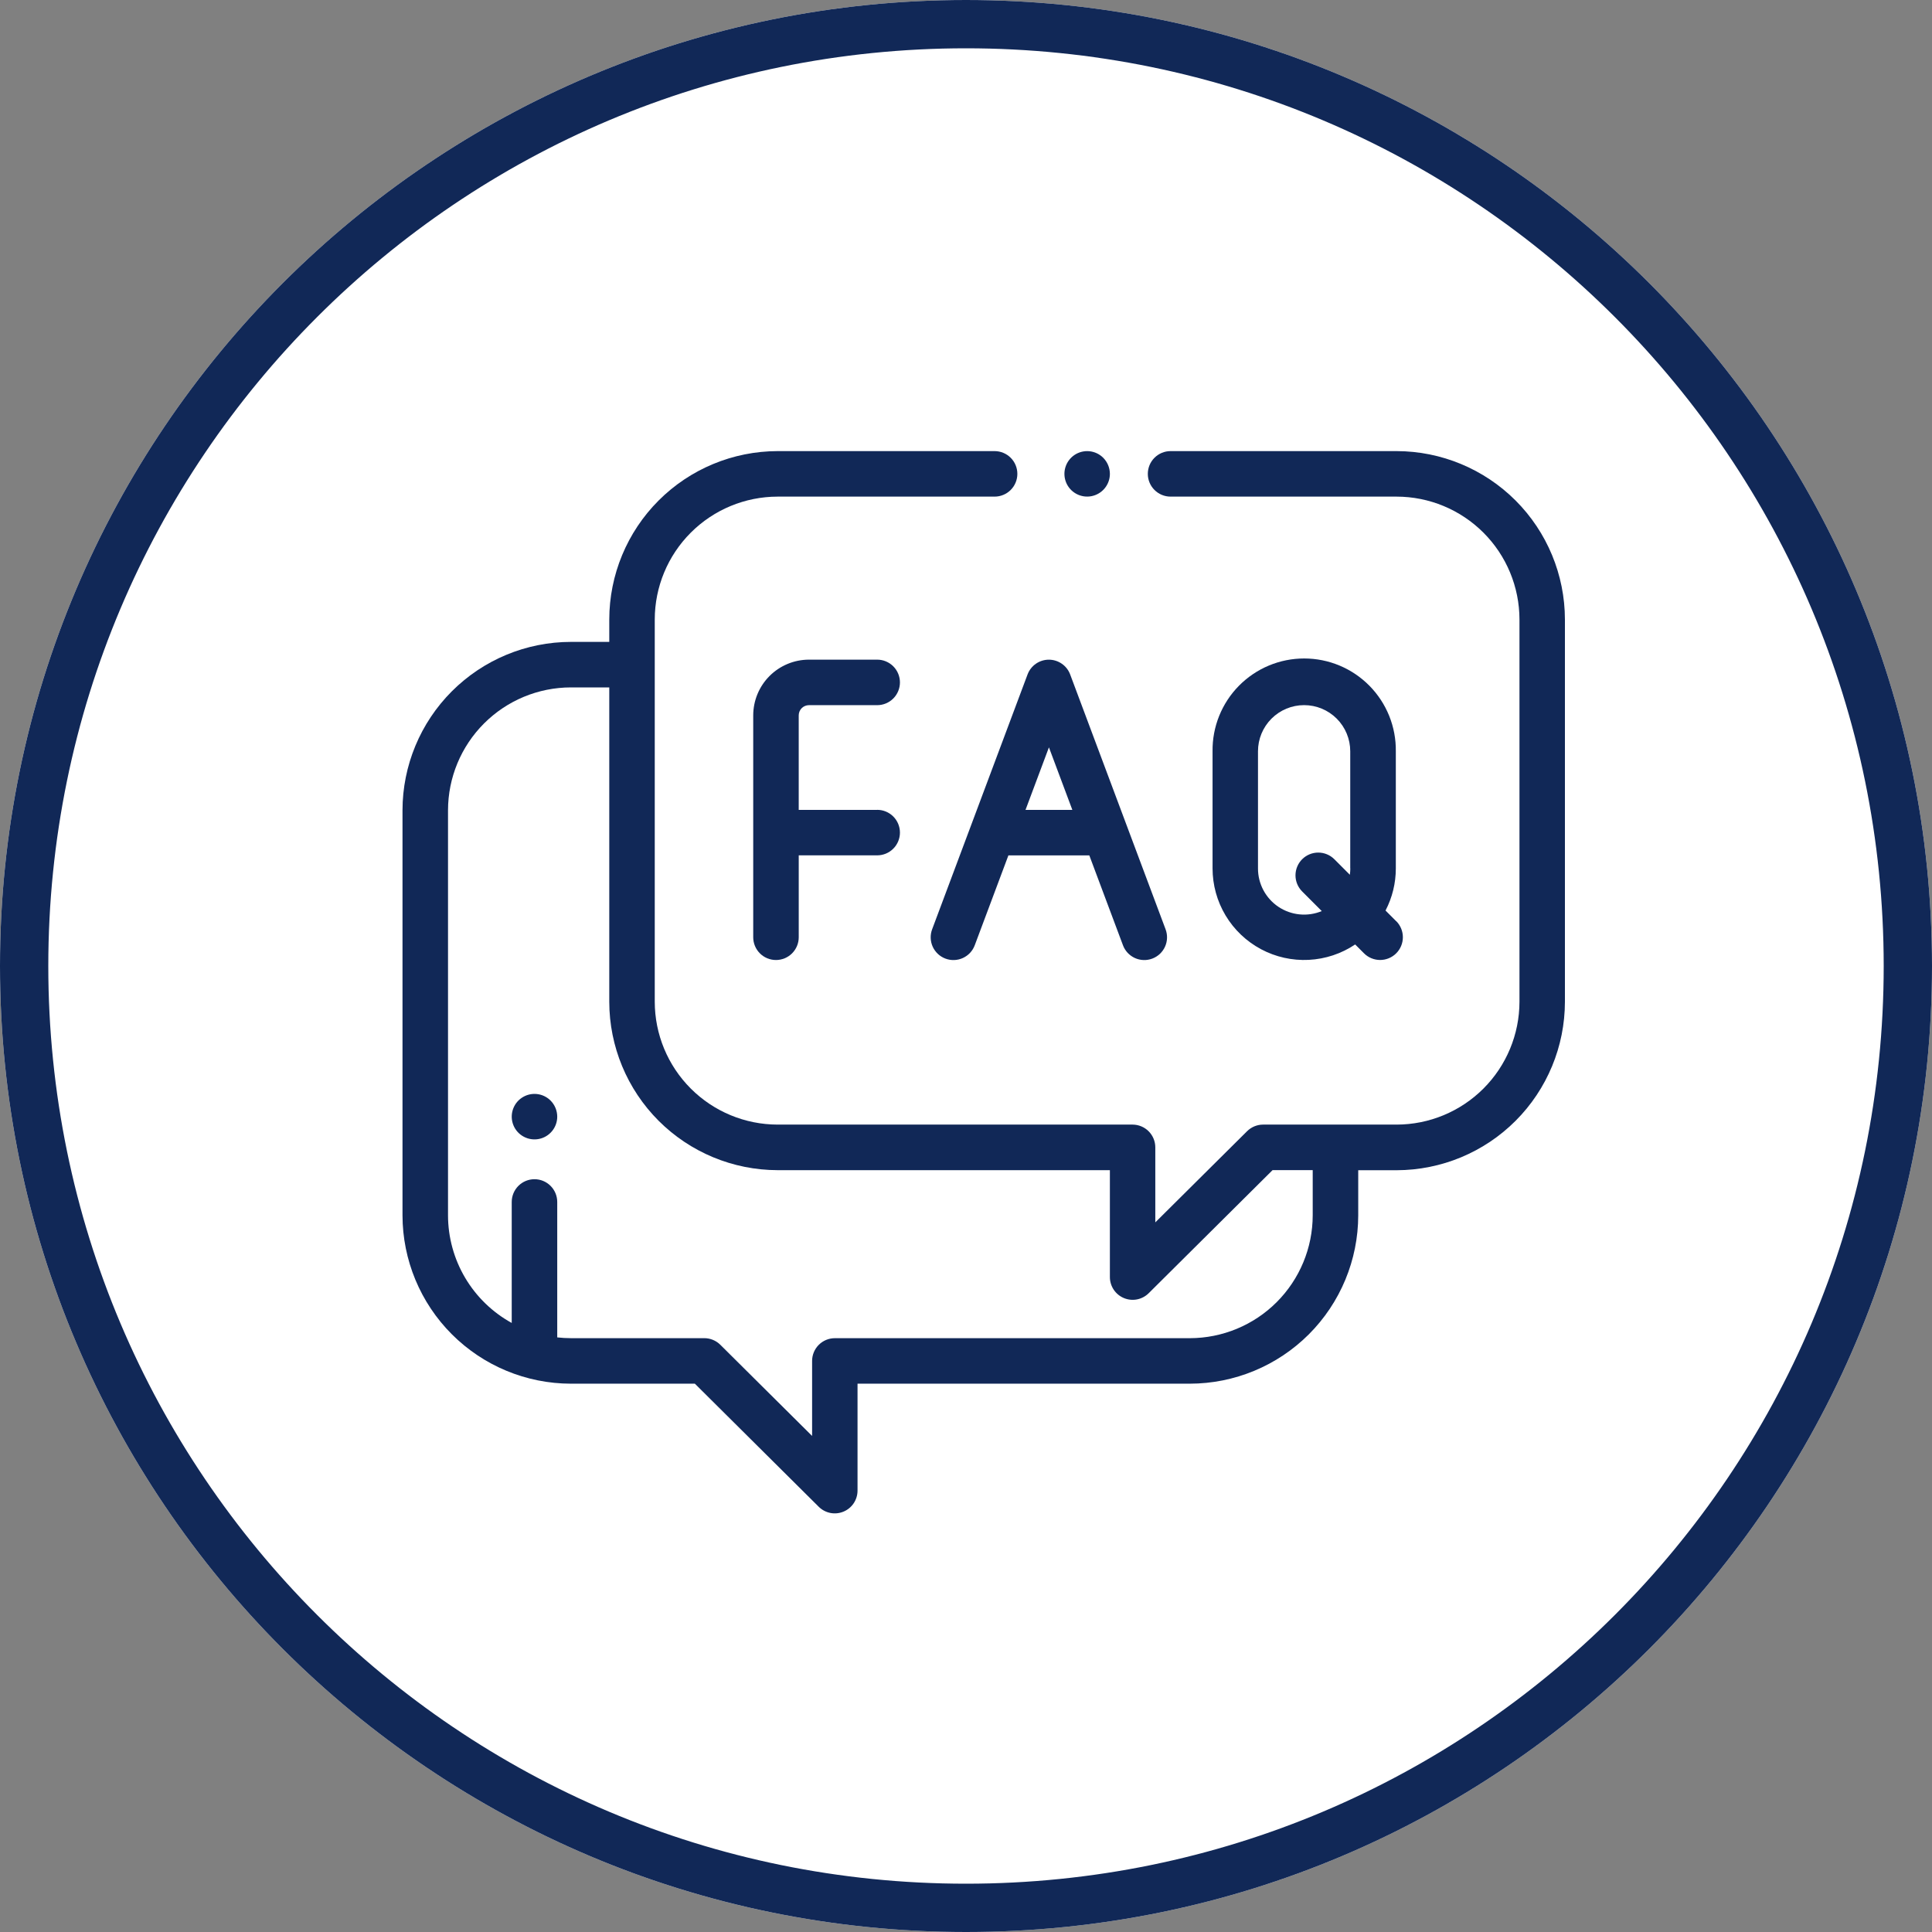 <svg width="120" height="120" viewBox="0 0 120 120" fill="none" xmlns="http://www.w3.org/2000/svg">
<rect x="0" y="0" width="120" height="120" fill="#808080" stroke="none"/>
<g clip-path="url(#clip0_94_1528)">
<path d="M60 120C93.137 120 120 93.137 120 60C120 26.863 93.137 0 60 0C26.863 0 0 26.863 0 60C0 93.137 26.863 120 60 120Z" fill="white"/>
<path d="M60 118.5C92.309 118.5 118.5 92.309 118.5 60C118.5 27.691 92.309 1.5 60 1.5C27.691 1.5 1.5 27.691 1.5 60C1.5 92.309 27.691 118.5 60 118.5Z" stroke="#112857" stroke-width="3"/>
<path d="M86.745 28.019H72.706C72.331 28.019 71.972 28.168 71.707 28.433C71.441 28.698 71.293 29.058 71.293 29.433C71.293 29.807 71.441 30.167 71.707 30.432C71.972 30.697 72.331 30.846 72.706 30.846H86.745C88.768 30.848 90.708 31.653 92.139 33.084C93.57 34.515 94.375 36.455 94.377 38.478V62.222C94.374 64.245 93.569 66.184 92.138 67.614C90.707 69.044 88.768 69.849 86.745 69.851H78.458C78.083 69.85 77.724 69.998 77.458 70.262L71.758 75.924V71.268C71.759 70.894 71.611 70.534 71.347 70.268C71.083 70.003 70.725 69.853 70.35 69.851H48.3C46.277 69.849 44.337 69.044 42.906 67.613C41.475 66.182 40.67 64.242 40.668 62.219V38.478C40.67 36.455 41.475 34.515 42.906 33.084C44.337 31.653 46.277 30.848 48.3 30.846H61.776C62.151 30.846 62.51 30.697 62.776 30.432C63.041 30.167 63.19 29.807 63.19 29.433C63.19 29.058 63.041 28.698 62.776 28.433C62.51 28.168 62.151 28.019 61.776 28.019H48.3C45.527 28.023 42.87 29.126 40.909 31.087C38.949 33.047 37.846 35.706 37.843 38.478V39.869H35.459C32.686 39.872 30.028 40.975 28.067 42.936C26.106 44.897 25.003 47.555 25 50.328V75.485C25.003 78.258 26.107 80.916 28.067 82.876C30.028 84.837 32.686 85.94 35.459 85.943H43.159L50.853 93.588C51.051 93.784 51.303 93.918 51.576 93.972C51.85 94.026 52.133 93.997 52.391 93.89C52.648 93.784 52.869 93.603 53.024 93.371C53.179 93.139 53.262 92.867 53.263 92.588V85.943H73.9C76.673 85.941 79.332 84.838 81.294 82.878C83.255 80.917 84.359 78.258 84.362 75.485V72.685H86.746C89.519 72.68 92.177 71.576 94.136 69.615C96.096 67.653 97.198 64.995 97.2 62.222V38.478C97.197 35.706 96.094 33.048 94.135 31.087C92.175 29.127 89.517 28.023 86.745 28.019ZM81.535 75.485C81.533 77.509 80.727 79.449 79.296 80.88C77.865 82.311 75.924 83.115 73.9 83.117H51.854C51.479 83.117 51.12 83.266 50.855 83.531C50.59 83.796 50.441 84.155 50.441 84.53V89.189L44.741 83.527C44.475 83.263 44.116 83.115 43.741 83.116H35.459C35.176 83.116 34.893 83.1 34.611 83.068V74.657C34.611 74.282 34.462 73.923 34.197 73.657C33.932 73.392 33.572 73.243 33.197 73.243C32.823 73.243 32.463 73.392 32.198 73.657C31.933 73.923 31.784 74.282 31.784 74.657V82.171C30.587 81.512 29.588 80.544 28.892 79.368C28.196 78.192 27.828 76.851 27.827 75.484V50.328C27.829 48.305 28.634 46.365 30.065 44.934C31.496 43.503 33.436 42.698 35.459 42.696H37.843V62.222C37.846 64.995 38.949 67.653 40.909 69.614C42.87 71.574 45.527 72.677 48.3 72.681H68.937V79.324C68.938 79.603 69.021 79.875 69.176 80.107C69.331 80.339 69.552 80.519 69.809 80.626C70.067 80.733 70.35 80.762 70.624 80.708C70.897 80.654 71.149 80.52 71.347 80.324L79.041 72.679H81.535V75.479V75.485Z" fill="#112857"/>
<path d="M68.523 28.433C68.292 28.202 67.988 28.059 67.663 28.027C67.338 27.995 67.012 28.077 66.74 28.258C66.469 28.44 66.269 28.71 66.174 29.022C66.079 29.335 66.096 29.67 66.22 29.972C66.345 30.274 66.571 30.523 66.859 30.677C67.147 30.831 67.48 30.881 67.8 30.817C68.12 30.753 68.409 30.581 68.616 30.328C68.823 30.076 68.937 29.76 68.937 29.433C68.936 29.058 68.787 28.699 68.523 28.433Z" fill="#112857"/>
<path d="M72.397 57.722L66.47 41.892C66.369 41.622 66.189 41.39 65.952 41.226C65.716 41.062 65.434 40.974 65.147 40.974C64.859 40.974 64.578 41.062 64.341 41.226C64.105 41.39 63.924 41.622 63.823 41.892L57.896 57.722C57.831 57.896 57.801 58.081 57.807 58.266C57.814 58.452 57.856 58.634 57.933 58.803C58.01 58.972 58.12 59.124 58.255 59.251C58.391 59.377 58.55 59.476 58.724 59.541C58.898 59.606 59.083 59.636 59.268 59.63C59.454 59.623 59.636 59.581 59.805 59.504C59.974 59.427 60.126 59.317 60.253 59.182C60.379 59.046 60.478 58.887 60.543 58.713L62.634 53.129H67.659L69.75 58.713C69.815 58.887 69.914 59.046 70.04 59.182C70.167 59.317 70.319 59.427 70.488 59.504C70.657 59.581 70.839 59.623 71.025 59.63C71.21 59.636 71.395 59.606 71.569 59.541C71.743 59.476 71.902 59.377 72.038 59.251C72.174 59.124 72.283 58.972 72.36 58.803C72.437 58.634 72.48 58.452 72.486 58.266C72.492 58.081 72.462 57.896 72.397 57.722ZM63.697 50.303L65.151 46.419L66.605 50.303H63.697Z" fill="#112857"/>
<path d="M86.721 57.219L86.058 56.555C86.478 55.747 86.698 54.85 86.697 53.939V46.666C86.707 45.912 86.567 45.164 86.286 44.465C86.004 43.766 85.586 43.129 85.057 42.593C84.527 42.056 83.897 41.63 83.201 41.339C82.506 41.048 81.759 40.899 81.005 40.899C80.252 40.899 79.505 41.048 78.81 41.339C78.114 41.63 77.484 42.056 76.954 42.593C76.424 43.129 76.007 43.766 75.725 44.465C75.444 45.164 75.304 45.912 75.314 46.666V53.935C75.314 54.966 75.593 55.978 76.124 56.863C76.654 57.747 77.415 58.471 78.325 58.957C79.234 59.442 80.259 59.671 81.289 59.619C82.319 59.567 83.316 59.237 84.172 58.662L84.721 59.212C84.986 59.477 85.346 59.626 85.721 59.626C86.096 59.626 86.456 59.477 86.721 59.212C86.986 58.947 87.135 58.587 87.135 58.212C87.135 57.837 86.986 57.477 86.721 57.212V57.219ZM83.871 53.939C83.87 54.071 83.86 54.203 83.841 54.333L82.879 53.369C82.614 53.104 82.254 52.955 81.879 52.955C81.504 52.955 81.144 53.104 80.879 53.369C80.614 53.634 80.465 53.994 80.465 54.369C80.465 54.744 80.614 55.104 80.879 55.369L82.097 56.589C81.661 56.77 81.187 56.841 80.718 56.794C80.248 56.748 79.797 56.586 79.405 56.324C79.013 56.061 78.692 55.705 78.471 55.289C78.249 54.872 78.134 54.407 78.136 53.935V46.662C78.136 45.902 78.438 45.174 78.975 44.636C79.512 44.099 80.241 43.797 81.001 43.797C81.761 43.797 82.49 44.099 83.027 44.636C83.564 45.174 83.866 45.902 83.866 46.662V53.935L83.871 53.939Z" fill="#112857"/>
<path d="M54.483 50.303H49.61V44.436C49.61 44.352 49.626 44.27 49.657 44.193C49.689 44.116 49.736 44.045 49.794 43.986C49.853 43.927 49.923 43.88 50 43.848C50.077 43.816 50.16 43.799 50.243 43.799H54.484C54.859 43.799 55.218 43.65 55.483 43.385C55.748 43.12 55.897 42.76 55.897 42.385C55.897 42.011 55.748 41.651 55.483 41.386C55.218 41.121 54.859 40.972 54.484 40.972H50.243C49.325 40.974 48.446 41.339 47.797 41.988C47.149 42.637 46.785 43.517 46.784 44.435V58.215C46.784 58.59 46.933 58.949 47.198 59.214C47.463 59.48 47.822 59.628 48.197 59.628C48.572 59.628 48.932 59.48 49.197 59.214C49.462 58.949 49.611 58.59 49.611 58.215V53.127H54.484C54.859 53.127 55.218 52.978 55.483 52.713C55.748 52.448 55.897 52.088 55.897 51.713C55.897 51.339 55.748 50.979 55.483 50.714C55.218 50.449 54.859 50.3 54.484 50.3L54.483 50.303Z" fill="#112857"/>
<path d="M34.197 68.358C33.966 68.127 33.662 67.983 33.336 67.951C33.011 67.919 32.685 68.001 32.413 68.183C32.141 68.364 31.941 68.634 31.846 68.947C31.751 69.26 31.767 69.596 31.892 69.898C32.017 70.2 32.243 70.449 32.532 70.603C32.82 70.757 33.153 70.807 33.473 70.743C33.794 70.68 34.082 70.507 34.29 70.254C34.497 70.002 34.611 69.685 34.611 69.358C34.61 68.983 34.461 68.624 34.197 68.358Z" fill="#112857"/>
</g>
<defs>
<clipPath id="clip0_94_1528">
<rect width="120" height="120" fill="white"/>
</clipPath>
</defs>
</svg>
